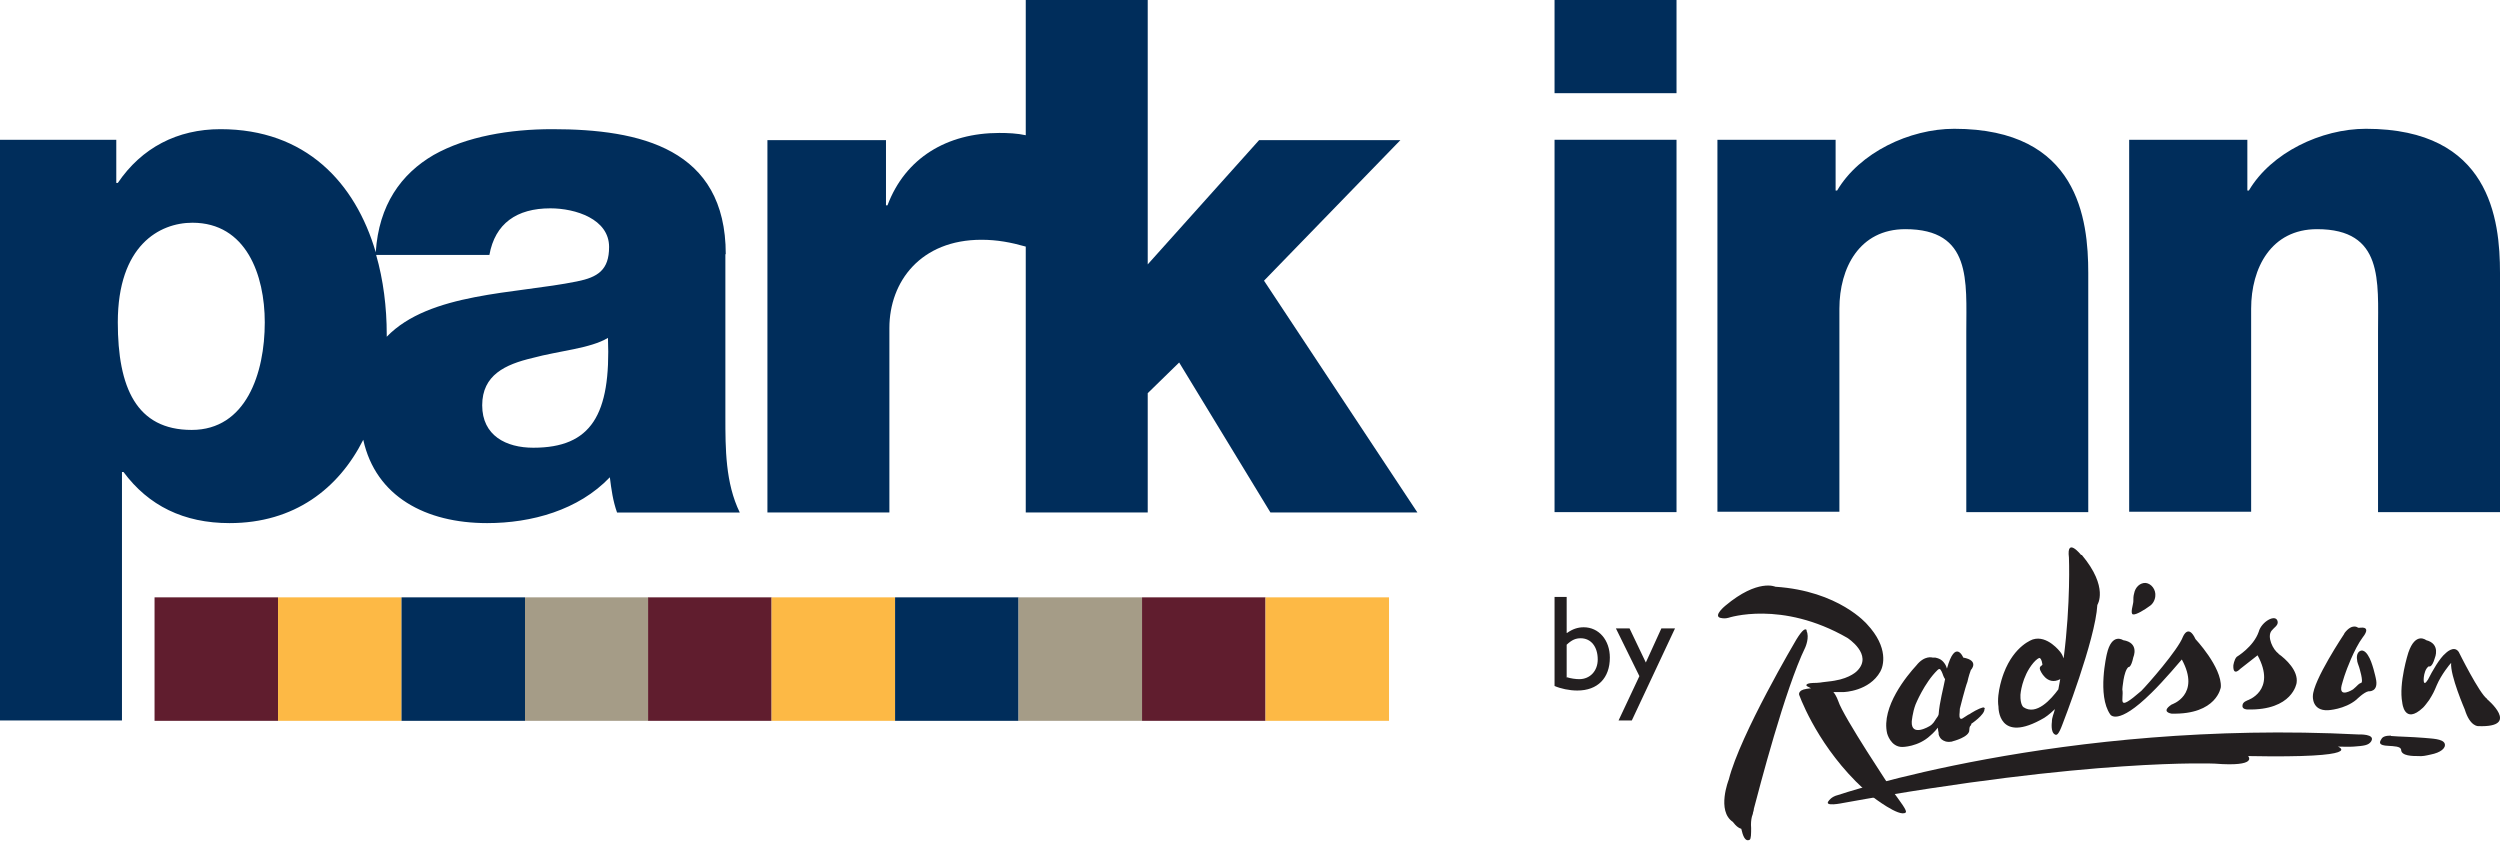 <?xml version="1.0" encoding="UTF-8"?><svg id="b" xmlns="http://www.w3.org/2000/svg" viewBox="0 0 66 22.19"><defs><style>.e{fill:#002d5b;}.e,.f,.g,.h,.i{stroke-width:0px;}.f{fill:#fdb945;}.g{fill:#601d2e;}.h{fill:#a59c87;}.i{fill:#231f20;}</style></defs><g id="c"><g id="d"><path class="i" d="M48.28,21.14s.07-.11.24-.15c0,0,5.9-2,13.75-1.6,0,0,.45-.02.33.18-.07.11-.2.12-.46.14,0,0-.09.01-.42,0,0,0,.8.31-2.37.25,0,0,.28.29-.88.2,0,0-3.25-.15-9.82,1.04,0,0-.52.11-.37-.06h0Z"/><path class="i" d="M54.94,14.65s-.39-.49-.32.07c0,0,.05,1.19-.14,2.66-.02-.06-.05-.12-.09-.17,0,0-.34-.45-.72-.33,0,0-.49.15-.77.89,0,0-.2.51-.14.89,0,0-.02,1.01,1.21.29,0,0,.13-.08.28-.23-.03.13-.08.21-.08.34,0,0-.04.27.08.33.05.03.1,0,.2-.27,0,0,.87-2.23.92-3.15,0,0,.31-.46-.41-1.32h0ZM53.42,18.67s-.09-.06-.08-.33c0,0,.03-.47.34-.84,0,0,.09-.11.16-.13.02,0,.06.03.08.17,0,.04-.1.04-.06.15,0,0,.17.43.53.24-.02.09-.03.18-.05.27-.19.26-.58.7-.92.47h0ZM57.95,16.86s.71.75.68,1.28c0,0-.1.73-1.3.7,0,0-.3-.04,0-.24,0,0,.78-.25.27-1.19,0,0-.48.57-.8.88h0c-.91.9-1.09.57-1.09.57-.35-.5-.09-1.59-.09-1.59.13-.58.43-.37.43-.37.44.07.27.45.27.45-.06.29-.13.26-.13.26-.13.11-.16.59-.16.59.05.26-.18.63.5.04.16-.16.97-1.08,1.1-1.43,0,0,.14-.35.33.06h0ZM56.9,15.74c-.01.11-.07.21-.15.26-.12.09-.36.24-.44.22-.08-.02.01-.27.01-.34,0-.08,0-.14.02-.21.03-.17.16-.29.31-.28.15.02.27.18.25.35h0ZM61.89,16.72c.21-.28.36-.15.36-.15.02.01.06,0,.08,0,.28-.02.05.25.05.25-.24.32-.45.92-.45.92-.05.13-.11.35-.11.35-.09.36.3.11.3.11.05-.04.1-.09.13-.12.04-.04.08-.05.08-.05.08-.01-.05-.42-.05-.42-.06-.16-.05-.17-.05-.17-.04-.2.07-.25.07-.25.12-.07.22.12.22.12.11.16.2.59.2.59.09.38-.19.35-.19.35-.12.02-.32.22-.32.22-.31.26-.75.28-.75.28-.43.02-.4-.37-.4-.37,0-.41.83-1.65.83-1.65h0ZM60.15,17.26c.2.14.53.45.48.77,0,0-.1.73-1.3.7,0,0-.13,0-.13-.09,0-.06.03-.11.13-.15,0,0,.78-.25.27-1.19,0,0-.19.15-.46.36,0,0-.19.21-.18-.09,0,0,.02-.16.09-.23,0,0,.44-.26.58-.66.07-.27.46-.49.5-.27.02.1-.1.16-.16.24-.13.16.04.51.18.6h0ZM52.4,18.71s0-.01-.02-.03c-.03-.02-.19.05-.35.15-.02.02-.05.03-.07.04-.06.04-.11.07-.14.09,0,0-.1.08-.09-.1h0s.01-.1.01-.15c0,0,.14-.56.2-.71,0,0,.03-.15.09-.31,0,0,.24-.25-.2-.33,0,0-.21-.51-.43.29h0c-.02-.08-.09-.21-.21-.26-.02-.01-.06-.02-.1-.03-.02,0-.03,0-.07,0,0,0-.21-.07-.43.21-.24.26-.93,1.09-.77,1.79,0,0,.09.36.4.36,0,0,.42,0,.74-.3,0,0,.1-.08.2-.21,0,.04.01.09.02.14,0,0,0,.02,0,.03,0,0,.01.08.08.14.05.04.13.08.25.06.01,0,.03,0,.04-.01,0,0,.45-.11.44-.3,0-.09.03-.11.03-.11,0,0,.03-.02.02-.05,0,0,.36-.24.35-.39h0ZM51.11,18.98c-.04.06-.07.13-.17.19,0,0-.49.3-.47-.12,0,0,.02-.24.1-.45,0,0,.23-.57.58-.91.03-.03.06-.04.08-.01.05.07.06.14.09.2.01.02.02.03.03.05-.04.22-.15.62-.17.93-.01.04-.04.08-.07.12h0ZM47.69,16.65c.09.17-.03.44-.03.44-.54,1.11-1.22,3.74-1.36,4.27h0s0,0,0,.02c-.01.05-.02.07-.02.07,0,.04-.02.07-.03.11-.02.08-.03.19-.02.3h0c0,.14,0,.29-.04.31-.12.06-.18-.11-.22-.29-.12-.03-.22-.18-.22-.18-.44-.29-.11-1.12-.11-1.12.3-1.19,1.78-3.69,1.78-3.69.17-.28.25-.31.28-.25h0ZM49.94,20.85c.24.33.42.56.37.6-.16.14-.88-.42-.88-.42-1.25-1.04-1.81-2.36-1.93-2.68-.02-.05.02-.09.02-.09.04-.05.11-.07.29-.09h0c-.1-.05-.13-.06-.12-.09.02-.05.19-.05.19-.05.14,0,.24-.02.24-.02.2-.02.31-.04.31-.04.43-.07.6-.26.6-.26.43-.43-.26-.87-.26-.87-1.74-1-3.14-.53-3.14-.53-.08.02-.13.02-.22,0-.18-.06.14-.32.14-.32.86-.72,1.32-.5,1.32-.5,1.68.11,2.42.99,2.42.99.58.62.43,1.11.35,1.25-.29.52-.96.54-.96.54-.11,0-.2,0-.28,0,.08.09.13.24.13.24.13.41,1.41,2.33,1.41,2.33h0ZM65.65,18.45s.92.76-.22.72c0,0-.22.02-.36-.44,0,0-.39-.9-.36-1.23-.04.04-.26.31-.38.59-.07.17-.1.23-.2.39-.06.08-.11.15-.16.2-.5.47-.55-.13-.55-.13-.1-.51.16-1.32.16-1.32.19-.56.47-.33.47-.33.39.1.23.47.23.47-.08.28-.16.22-.16.22-.09.06-.12.2-.13.28,0,0-.04.31.11.07.11-.22.31-.57.46-.69,0,0,.22-.23.35-.04,0,0,.55,1.11.75,1.24h0Z"/><path class="i" d="M63.12,19.43c.24.02.51.02.88.05.19.02.49.02.54.15.04.12-.11.24-.37.29-.13.03-.22.05-.33.04-.14,0-.44,0-.45-.16,0-.1-.2-.1-.34-.11-.26-.01-.24-.09-.18-.18.03-.06.11-.09.25-.09h0Z"/><path class="e" d="M19.16,6.71c0-2.79-2.26-3.3-4.58-3.3-1.12,0-2.26.19-3.13.68-.86.5-1.45,1.32-1.53,2.57-.54-1.84-1.85-3.25-4.1-3.25-1.14,0-2.08.49-2.71,1.42h-.04v-1.14H0v15.33h3.22v-6.56h.04c.66.89,1.59,1.35,2.8,1.35,1.71,0,2.88-.91,3.53-2.2.33,1.5,1.65,2.2,3.27,2.2,1.17,0,2.41-.34,3.24-1.21.04.32.08.62.19.93h3.24c-.38-.78-.38-1.69-.38-2.52v-4.3h0ZM5.06,11.35c-1.46,0-1.95-1.12-1.95-2.84,0-2.03,1.1-2.63,1.97-2.63,1.42,0,1.91,1.38,1.91,2.63,0,1.34-.49,2.84-1.93,2.84h0ZM14.08,11.82c-.72,0-1.35-.32-1.35-1.12s.61-1.08,1.33-1.25c.7-.19,1.53-.25,1.99-.53.08,2.03-.44,2.9-1.97,2.9h0ZM15.23,7.43c-1.62.33-3.89.29-5.02,1.46v-.06c0-.72-.09-1.44-.28-2.1h2.99c.15-.83.72-1.23,1.61-1.23.66,0,1.55.28,1.55,1.02,0,.61-.3.8-.85.91h0Z"/><path class="e" d="M33.37,7.41l3.6-3.71h-3.73l-2.94,3.28V0h-3.22v3.57c-.23-.05-.47-.06-.7-.06-1.38,0-2.48.66-2.95,1.91h-.04v-1.72h-3.13v9.83h3.22v-4.87c0-1.23.83-2.33,2.43-2.33.42,0,.78.07,1.17.18v7.02h3.22v-3.15l.83-.81,2.41,3.96h3.88l-4.05-6.12h0Z"/><path class="e" d="M41.04,3.69h3.22v9.83h-3.22V3.69ZM44.26,2.46h-3.22V0h3.22v2.46Z"/><path class="e" d="M45.33,3.69h3.13v1.34h.04c.59-1,1.91-1.63,3.09-1.63,3.28,0,3.54,2.39,3.54,3.81v6.31h-3.22v-4.76c0-1.34.15-2.71-1.61-2.71-1.21,0-1.74,1.02-1.74,2.1v5.36h-3.22V3.69h0Z"/><path class="e" d="M56.2,3.69h3.13v1.34h.04c.59-1,1.91-1.63,3.09-1.63,3.28,0,3.54,2.39,3.54,3.81v6.31h-3.22v-4.76c0-1.34.15-2.71-1.61-2.71-1.21,0-1.74,1.02-1.74,2.1v5.36h-3.22V3.69Z"/><rect class="g" x="4.08" y="15.77" width="3.26" height="3.26"/><rect class="f" x="7.34" y="15.77" width="3.26" height="3.26"/><rect class="e" x="10.6" y="15.77" width="3.26" height="3.26"/><rect class="h" x="13.86" y="15.77" width="3.26" height="3.26"/><rect class="g" x="17.11" y="15.77" width="3.26" height="3.26"/><rect class="f" x="20.37" y="15.77" width="3.26" height="3.26"/><rect class="e" x="23.63" y="15.77" width="3.26" height="3.26"/><rect class="h" x="26.89" y="15.77" width="3.26" height="3.26"/><rect class="g" x="30.15" y="15.77" width="3.26" height="3.26"/><rect class="f" x="33.41" y="15.77" width="3.26" height="3.26"/><path class="i" d="M41.37,16.71c.14-.1.28-.15.44-.15.4,0,.69.34.69.8,0,.54-.32.87-.86.87-.21,0-.44-.05-.6-.12v-2.35h.32v.95h0ZM41.37,17.88c.09.03.23.05.32.05.29,0,.49-.22.49-.52,0-.34-.18-.56-.45-.56-.13,0-.23.04-.37.17v.87h0Z"/><path class="i" d="M43.08,19.02h-.35l.55-1.17-.62-1.26h.36l.43.9.41-.9h.36l-1.14,2.43h0Z"/></g></g></svg>